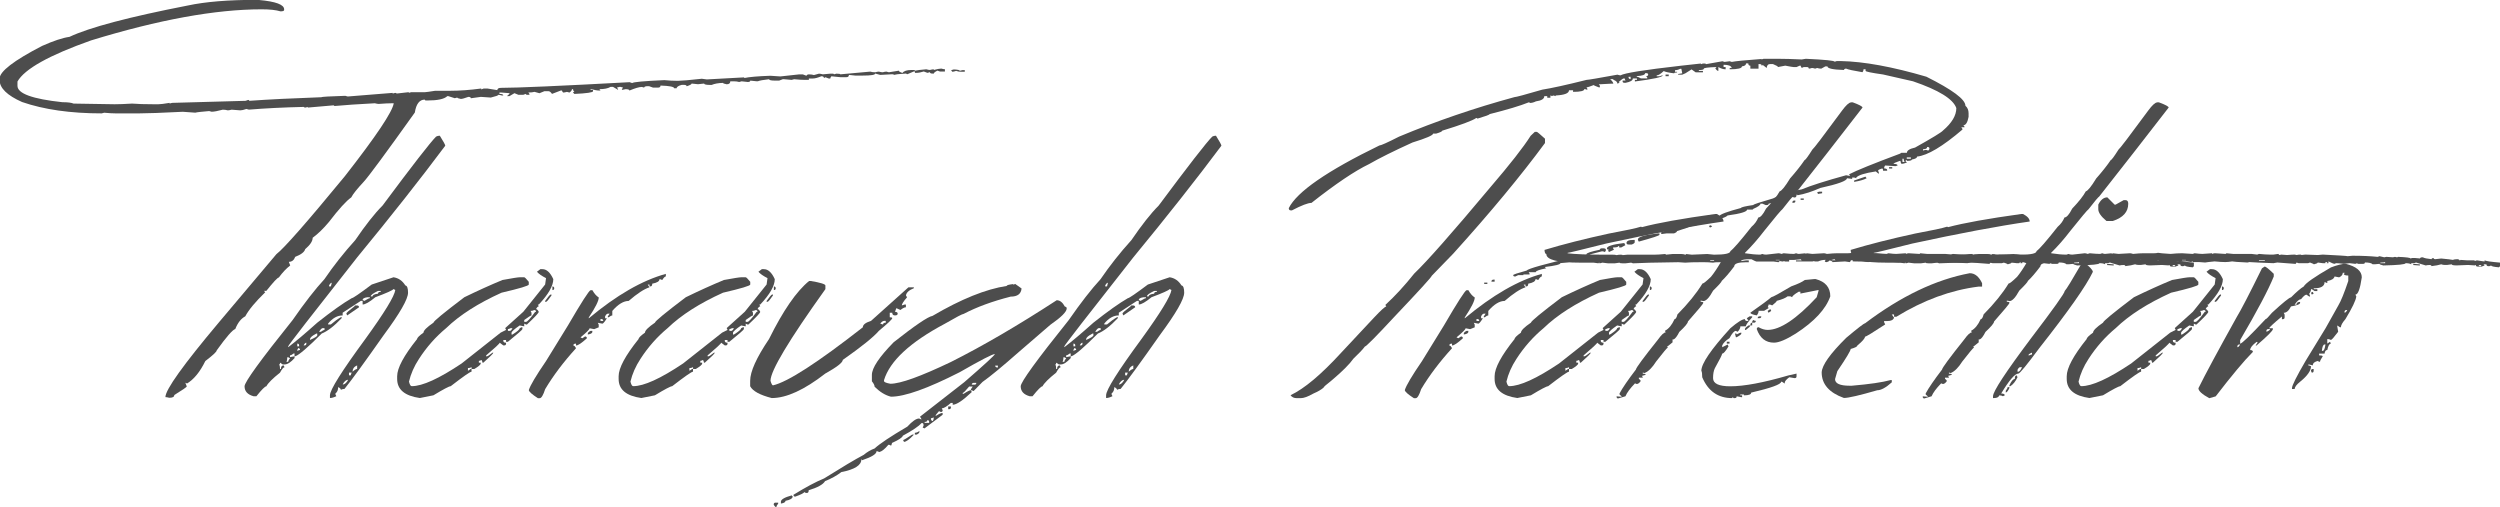 <?xml version="1.0" encoding="UTF-8"?>
<svg id="_圖層_2" data-name="圖層 2" xmlns="http://www.w3.org/2000/svg" width="560.91" height="113.8" viewBox="0 0 560.91 113.8">
  <g id="_圖層_1-2" data-name="圖層 1">
    <g>
      <path d="m57.59,0h.56c3.73.34,5.6,1.04,5.6,2.09v.15c0,.2-.27.31-.81.31-1.02-.31-2.43-.46-4.23-.46-10.35,0-23.12,2.33-38.29,6.98-9.4,3.33-14.9,6.4-16.5,9.22v.97c0,1.73,3.36,2.95,10.08,3.67,1.19,0,2.02.1,2.5.31,4.99.1,8.06.15,9.22.15,1.02,0,2.33-.05,3.92-.15,1.19.1,2.78.15,4.79.15h1.12c.44,0,1.27-.1,2.5-.31v.15l.56-.15,16.5-.46.56-.2c.17,0,.25.07.25.2,4.34-.31,9.76-.58,16.24-.81,0-.1,1.76-.2,5.3-.31l.56.15,10.08-.81v.15l.56-.15c.2,0,.31.05.31.15l2.75-.31v.15l.56-.15h3.11c.17,0,.92-.1,2.24-.31h3.36c2.1,0,4.43-.17,6.98-.51v.2l.56-.2h.81c1.36.24,2.1.36,2.24.36,0-.34.29-.51.87-.51,3.53,0,13.14-.42,28.82-1.27l.56.2c.27-.24,2.68-.46,7.23-.66.98.1,1.92.15,2.8.15h.31c.71,0,2.48-.15,5.29-.46l1.12.15,8.4-.46v.15c1.09-.24,3.04-.41,5.86-.51,1.32.1,2.07.15,2.24.15l4.23-.46h.81l.82.31c.07-.2.25-.31.56-.31.44,0,.81.05,1.12.15l1.12-.31c.2,0,.49.05.87.15l1.68-.15h.56c.17,0,.25.05.25.15l.56-.15c.58,0,.87.05.87.15l6.72-.61c.3.1.68.15,1.12.15.34-.1.61-.15.81-.15.37.1.66.15.87.15.34-.1.61-.15.82-.15l.56.15,2.24-.36c0,.17.27.34.81.51.31-.44.97-.66,1.99-.66h.56c.17,0,.25.05.25.15.41-.1,1.26-.2,2.55-.31.34.1.61.15.81.15.37-.1.66-.15.87-.15v.15c.75-.2,1.31-.31,1.68-.31.34.1.61.15.81.15v.51h-1.12l-.56-.2c-.54.27-.81.49-.81.66h-.31c-.37,0-.56-.1-.56-.31l-.56.15-.82-.31c-.61.2-1.17.31-1.68.31h-.31v-.31h-.25l-1.43.61c-.17,0-.25-.05-.25-.15-1.7.1-2.55.2-2.55.31l-.56-.15-2.75.15-1.12-.31c0,.31-.93.46-2.8.46h-1.68l-1.42-.15c0,.34-.19.51-.56.51h-1.38l-1.99-.2c-.17.2-.25.37-.25.51h-.31l-.81-.31c0,.1-.1.15-.31.15,0-.24-.19-.36-.56-.36-.82.34-1.46.51-1.94.51h-.87v.31h-.81c-.68,0-1.51-.05-2.5-.15l-.56.15-1.68-.15h-.31l-.81.31h-.87c-.92,0-1.37-.1-1.37-.31-1.29.14-2.14.29-2.55.46h-.25l-1.43-.15c0,.2-.19.31-.56.31l-1.38-.15-.56.15c-.34-.1-.71-.15-1.12-.15h-.87c0,.44-.27.66-.81.66-.54-.1-.82-.2-.82-.31-1.09.03-1.93.19-2.55.46h-.25c-.95,0-1.43-.1-1.43-.31l-1.38.15-1.43-.15c0,.17-.37.37-1.12.61,0-.2-.19-.31-.56-.31h-.56c-.75.2-1.12.46-1.12.76h-.56c0-.34-1.02-.54-3.06-.61,0,.31-.19.46-.56.46h-1.12l-.87-.31h-.56c-.37.03-.56.14-.56.31l-.51-.15c-.58,0-1.51.27-2.8.81,0-.2-.29-.31-.87-.31-.37.1-.65.15-.81.15v-.15l.25-.36-.56-.15h-.25l-.56.15.25.36v.15l-1.12-.66h-.56c-.58.34-1.41.51-2.5.51l.25.31h-.25c-.51,0-1.07-.1-1.68-.31h-.31v.15h.56v.31c0,.27-1.39.48-4.18.61l-.3-.31c0-.1.1-.15.3-.15-.2-.17-.3-.37-.3-.61h-.25c0,.24-.19.49-.56.76l-.56-.15c-.37.1-.66.15-.87.15-.17-.2-.25-.36-.25-.46h-.25l-1.99.76c-.27-.41-.54-.61-.82-.61h-.87l-1.12.46-1.12-.31c-.31.1-.76.15-1.38.15l.25.31v.2h-.56c-.17,0-.25-.07-.25-.2l-.56.2h-1.12l-.87-.36-1.12.66h-.56l.56-.51v-.15l-1.94-.15h-.31v.31c.58,0,.87.12.87.36h-.31c-.34-.1-.61-.15-.81-.15,0,.14-.56.34-1.68.61-.17,0-.92-.05-2.24-.15-1.39.2-2.14.31-2.24.31,0-.2-.19-.31-.56-.31-.85.31-1.41.46-1.68.46-.54-.1-.81-.2-.81-.31l-.56.15-1.43-.46h-.25c-.68.65-2.17.97-4.48.97h-.31c-.17,0-.25-.07-.25-.2-1.19,0-1.94.97-2.24,2.9-6.52,9.13-10.34,14.31-11.46,15.53-1.49,1.6-2.43,2.77-2.8,3.51-1.12.78-2.8,2.63-5.04,5.55-1.19,1.43-2.39,2.6-3.62,3.51,0,.75-.56,1.6-1.68,2.55-.17.65-.92,1.22-2.24,1.73-.27.75-.75,1.12-1.43,1.12l.31.81c-.88.68-1.73,1.58-2.55,2.7-.31.03-1.24,1.04-2.8,3h-.56l.31.31c-2.21,2.14-3.7,3.94-4.48,5.4-.95.51-1.7,1.46-2.24,2.85-.61.17-2,1.77-4.17,4.79,0,.31-.85,1.1-2.55,2.39-1.19,2.44-2.58,4.14-4.17,5.09,0-.14-.1-.2-.31-.2l.31.81c0,.14-.93.78-2.8,1.94,0,.41-.37.61-1.12.61-.37-.1-.66-.15-.87-.15,0-1.66,4.02-7.28,12.07-16.85l12.83-15.22c1.76-1.36,6.89-7.2,15.38-17.52,7.03-8.99,10.67-14.44,10.95-16.34h-.31c-.78,0-1.8.05-3.06.15-.2,0-.49-.05-.87-.15-3.84.2-6.82.41-8.96.61-.17,0-.25-.05-.25-.15l-5.86.51v-.15c-.2,0-.31.05-.31.15-.37,0-.56-.05-.56-.15-4.52.1-8.62.31-12.32.61l-.56-.15c-.58.2-1.04.31-1.37.31l-1.94-.15c-.37.1-.66.15-.87.15-.34-.1-.71-.15-1.12-.15-1.15.31-1.99.46-2.5.46l-.56-.15c-1.66.14-2.7.25-3.11.36l-2.8-.2c-4.75.24-8.01.36-9.78.36h-5.3c-.68,0-1.53-.05-2.55-.15l-.56.15c-6.99,0-12.95-.85-17.87-2.55-3.36-1.49-5.04-3.14-5.04-4.94v-.31c0-1.6,3.17-4.04,9.52-7.33,2.58-1.15,4.63-1.83,6.16-2.04,4.45-2.1,13.29-4.45,26.53-7.03,3.97-.85,9.1-1.27,15.38-1.27Zm156.37,15.58c.92.03,1.38.14,1.38.31l.56-.15h.56v.36h-.82c-.44,0-.81-.07-1.12-.2-.37.14-.66.2-.87.2l-.25-.36.56-.15Z" fill="#4d4d4d"/>
      <path d="m98.68,30.45c.81,1.29,1.22,2.04,1.22,2.24-5.6,7.5-12.19,15.85-19.76,25.05-10.32,13.1-15.48,19.76-15.48,19.96v.2c1.66-1.26,3.83-3.09,6.52-5.5,3.22-2.55,5.8-4.38,7.74-5.5.27,0,1.76-1.02,4.48-3.06l4.89-1.63c1.12.17,2,.78,2.65,1.83.41.07.61.61.61,1.63,0,1.43-1.83,4.62-5.5,9.57-4.17,5.94-7.09,9.95-8.76,12.02-.3,0-.58.07-.81.2,0-.2-.2-.41-.61-.61,0,.65-.2,1.12-.61,1.43v.2l.2.41c-.54.27-1.02.41-1.43.41v-.61c0-1.22,2.65-5.43,7.94-12.63,4.28-5.91,6.52-9.57,6.72-11l-.41-.2c-.17.27-1.53.88-4.07,1.83-1.32,1.09-2.27,1.63-2.85,1.63v-.81h-.41l-4.07,2.65v.61c-1.19,0-2.27.61-3.26,1.83v.2h.61c.78-.68,1.53-1.22,2.24-1.63h.2v.2c-1.7,1.8-3.19,2.95-4.48,3.46-3.09,3.09-5.06,4.79-5.91,5.09h-.2v-.61h-.2c-.34.27-.61.41-.81.41v.41l1.02-.2v.41c-.85.95-1.6,1.43-2.24,1.43h-.41l-.61-.41c0,.27-.07.41-.2.41.14.24.2.58.2,1.02h.2c0-.54.2-.81.61-.81l.2.41c-.24,0-.58.41-1.02,1.22-1.66,1.32-2.68,2.34-3.06,3.06-.3,0-1.05.75-2.24,2.24h-.61c-1.36-.37-2.04-1.12-2.04-2.24,0-.95,3.6-5.91,10.79-14.87,2.68-3.87,5.06-6.92,7.13-9.17,2.04-2.99,4.34-5.91,6.92-8.76,2.31-3.39,4.34-5.97,6.11-7.74,6.72-9.03,10.73-14.19,12.02-15.48.24-.14.51-.2.81-.2Zm-34.22,49.7c0,.44-.07.78-.2,1.02h.41c0-.2.13-.47.41-.81l-.41-.2h-.2Zm2.24-3.06v.61h.41v-.2c0-.27-.14-.41-.41-.41Zm.2,1.02l-.2.41v.2c.27-.14.48-.2.61-.2,0-.27-.14-.41-.41-.41Zm1.22-.61h.2c.27,0,.41-.14.41-.41v-.2c-.2,0-.41.2-.61.61Zm1.43-1.43v.2c1.09-.48,1.63-.81,1.63-1.02v-.41h-.2c-.88.44-1.36.85-1.43,1.22Zm2.04-1.63h.41c.34-.27.61-.41.81-.41v-.41h-.41c-.2,0-.48.27-.81.81Zm2.24-10.39v.2h.41l.2-.81c-.2,0-.41.2-.61.61Zm3.05,22.2h.2c.37-.1.71-.44,1.02-1.02h-.2c-.37.1-.71.44-1.02,1.02Zm2.85-17.72h.41c.27.03.41.17.41.41l-2.65,1.83-.2-.41c0-.17.61-.71,1.83-1.63,0-.14.07-.2.2-.2Zm-1.43,15.07v.61h.41c0-.14.07-.34.2-.61h-.61Zm.81-.2c.44-.41.78-.61,1.02-.61v-.81c-.68.27-1.02.75-1.02,1.43Zm2.24-16.09l.41.2c.64-.41,1.05-.61,1.22-.61v-.2h-.61c-.68.1-1.02.31-1.02.61Zm1.83-.81h.41c0-.31.41-.51,1.22-.61,0-.27.2-.41.61-.41v-.2h-.61c-1.09.51-1.63.92-1.63,1.22Z" fill="#4d4d4d"/>
      <path d="m121.29,60.39h.41c.95,0,1.76.75,2.44,2.24,0,1.49-1.09,3.4-3.26,5.7h-.2l.2.41c-.2,0-.41.2-.61.61.2,0,.41.2.61.61,0,.24-.88,1.19-2.65,2.85h-.2l-.41-.2v.61l-1.02-.2c-1.19.81-1.8,1.36-1.83,1.63v.41h.2c1.09-.68,1.63-1.15,1.63-1.43l.41-.2h.2v.41c0,.14-1.09,1.09-3.26,2.85h-.41v-.41h-.61v.2c0,.27.2.41.61.41v.2c0,.27-.14.41-.41.41h-.2l-.81-.61c0,.17-1.02,1.12-3.05,2.85v.2h.2c.14,0,.54-.27,1.22-.81h.2c0,.17-.75.92-2.24,2.24h-.2c0-.14-.07-.34-.2-.61-.27.14-.48.2-.61.2v.41h.41v.2c0,.24-.48.65-1.43,1.22h-.61v-.41c-.24.14-.51.2-.82.2v.61l.61-.41h.2v.61c-.31,0-1.87,1.09-4.68,3.26-.34,0-1.63.68-3.87,2.04l-3.05.61c-3.39-.48-5.09-1.9-5.09-4.28v-.61c0-1.83,1.49-4.62,4.48-8.35,0-.27.48-.75,1.43-1.43,0-.48.75-1.22,2.24-2.24,0-.31,2.31-2.21,6.92-5.7,3.06-1.49,5.91-2.78,8.55-3.87,2.21-.41,3.5-.61,3.87-.61h1.02c.13,0,.47.34,1.02,1.02v.61c0,.27-2.04.88-6.11,1.83-5.26,2.38-9.4,5.02-12.42,7.94-2.34,1.94-4.38,4.24-6.11,6.92-1.09,1.66-1.83,3.36-2.24,5.09.17.68.37,1.02.61,1.02,2.41,0,6.14-1.7,11.2-5.09l8.76-6.92,1.22-.61-.2-.41,4.07-3.67,4.89-6.11.2-1.43c-.95-.48-1.63-.95-2.04-1.43l.81-.61Zm-7.33,13.44v.41h.41c.2,0,.41-.2.61-.61h-.41c-.27.14-.48.2-.61.2Zm5.09-4.07l.2.41v.61c-.17,0-.71.34-1.63,1.02v.41h.41c.27,0,.95-.75,2.04-2.24h.2c0-.27-.14-.41-.41-.41-.24.14-.51.2-.81.2Zm4.48-3.67h.2v.2c-.65.95-1.05,1.43-1.22,1.43h-.2v-.2c.68-.95,1.09-1.43,1.22-1.43Zm.41-1.83c.27.03.41.17.41.41,0,.27-.14.41-.41.41v-.81Z" fill="#4d4d4d"/>
      <path d="m149.39,61.41v.61c-.2,0-.48.27-.81.81-.27-.14-.48-.2-.61-.2,0,.48-.54.81-1.63,1.02,0,.41-.14.61-.41.61h-.2v-.41h-.41l.41.61c-1.19.37-2.75,1.39-4.68,3.06-1.15,0-2.38.75-3.67,2.24v1.02c-.2,0-.48.14-.81.41h-.2v-.2l.41-.61h-.41c-.2,0-.41.2-.61.61v.41h.41c-.51.81-.85,1.22-1.02,1.22l-1.02-.2.2.41v.61l-1.02.41-1.02-.2c0,.24-.68.92-2.04,2.04l.41.2.61-.41c.27.03.41.17.41.41-1.19,1.09-2,1.63-2.44,1.63v-.41h-.2c-.27.03-.41.17-.41.41.2,0,.41.2.61.61-2.78,3.05-5.09,6.11-6.92,9.17-.44,1.36-.85,2.04-1.22,2.04h-.41c-1.36-.88-2.04-1.49-2.04-1.83.31-1.02,1.59-3.19,3.87-6.52l4.89-7.94c3.05-5.23,4.75-7.87,5.09-7.94h.41c.44.78.92,1.32,1.43,1.63,0,.75-.75,2.24-2.24,4.48v.2c6.21-5.19,11.98-8.52,17.31-9.98Zm-16.9,12.83h.41v.2c0,.31-.34.51-1.02.61v-.2c0-.2.2-.41.61-.61Zm2.24-2.65v.41h.61c0-.27-.14-.41-.41-.41h-.2Z" fill="#4d4d4d"/>
      <path d="m170.98,60.39h.41c.95,0,1.76.75,2.44,2.24,0,1.49-1.09,3.4-3.26,5.7h-.2l.2.41c-.2,0-.41.2-.61.61.2,0,.41.2.61.61,0,.24-.88,1.19-2.65,2.85h-.2l-.41-.2v.61l-1.02-.2c-1.19.81-1.8,1.36-1.83,1.63v.41h.2c1.09-.68,1.63-1.15,1.63-1.43l.41-.2h.2v.41c0,.14-1.09,1.09-3.26,2.85h-.41v-.41h-.61v.2c0,.27.2.41.61.41v.2c0,.27-.14.41-.41.41h-.2l-.81-.61c0,.17-1.02,1.12-3.05,2.85v.2h.2c.14,0,.54-.27,1.22-.81h.2c0,.17-.75.92-2.24,2.24h-.2c0-.14-.07-.34-.2-.61-.27.14-.48.2-.61.2v.41h.41v.2c0,.24-.48.65-1.43,1.22h-.61v-.41c-.24.14-.51.2-.82.2v.61l.61-.41h.2v.61c-.31,0-1.87,1.09-4.68,3.26-.34,0-1.63.68-3.87,2.04l-3.05.61c-3.39-.48-5.09-1.9-5.09-4.28v-.61c0-1.83,1.49-4.62,4.48-8.35,0-.27.48-.75,1.43-1.43,0-.48.75-1.22,2.24-2.24,0-.31,2.31-2.21,6.92-5.7,3.06-1.49,5.91-2.78,8.55-3.87,2.21-.41,3.5-.61,3.87-.61h1.02c.13,0,.47.34,1.02,1.02v.61c0,.27-2.04.88-6.11,1.83-5.26,2.38-9.4,5.02-12.42,7.94-2.34,1.94-4.38,4.24-6.11,6.92-1.09,1.66-1.83,3.36-2.24,5.09.17.68.37,1.02.61,1.02,2.41,0,6.14-1.7,11.2-5.09l8.76-6.92,1.22-.61-.2-.41,4.07-3.67,4.89-6.11.2-1.43c-.95-.48-1.63-.95-2.04-1.43l.81-.61Zm-7.33,13.44v.41h.41c.2,0,.41-.2.61-.61h-.41c-.27.14-.48.2-.61.2Zm5.09-4.07l.2.41v.61c-.17,0-.71.34-1.63,1.02v.41h.41c.27,0,.95-.75,2.04-2.24h.2c0-.27-.14-.41-.41-.41-.24.14-.51.2-.81.2Zm4.48-3.67h.2v.2c-.65.95-1.05,1.43-1.22,1.43h-.2v-.2c.68-.95,1.09-1.43,1.22-1.43Zm.41-1.83c.27.03.41.17.41.41,0,.27-.14.41-.41.41v-.81Z" fill="#4d4d4d"/>
      <path d="m181.57,63.04h.31c2.21.37,3.31.71,3.31,1.02v.81c-8.21,11.47-12.32,18.33-12.32,20.57.2.68.39,1.02.56,1.02,3.29-.75,10.01-5.09,20.16-13.03,0-.58.61-1.05,1.83-1.43l8.4-7.54h1.22v.2c-1.09.44-1.68.98-1.78,1.63l.25.41c-.78.88-1.17,1.49-1.17,1.83l.61-.2h.3v.61c-.3,0-.71.2-1.22.61l-.92-.41-.31.81c.41.03.61.17.61.41,0,.27-.2.41-.61.41s-.61-.2-.61-.61h-.56v1.02c.37,0,.56.07.56.2,0,.24-1,1.19-3,2.85-1.19,1.39-3.89,3.56-8.1,6.52,0,.58-1.31,1.6-3.92,3.06-4.72,3.67-8.72,5.5-12.02,5.5-2.65-.68-4.26-1.56-4.84-2.65v-1.22c0-2.07,1.41-5.19,4.23-9.37,3.16-6.38,6.16-10.73,9.01-13.04Zm15.94,9.57l.61.2c0-.27.2-.41.61-.41v-.41h-.31c-.31,0-.61.2-.92.61Z" fill="#4d4d4d"/>
      <path d="m173.99,112.78h.61v.2c-.27.34-.41.61-.41.81-.2,0-.41-.2-.61-.61.03-.27.17-.41.41-.41Zm3.67-1.63c0,.14.07.2.2.2,0,.47-.54.81-1.63,1.02,0,.31-.34.51-1.02.61v-.41c0-.51.81-.98,2.44-1.43Zm49.7-47.45v.2l.41-.2,1.43,1.02c-.1,1.22-.92,1.83-2.44,1.83-4.11,1.05-7.62,2.34-10.54,3.87-.27,0-1.7.75-4.28,2.24-7.77,4.14-12.3,8.35-13.6,12.63v.2c0,.24.48.44,1.43.61,2.24,0,6.77-1.63,13.59-4.89,7.16-3.6,15.07-8.21,23.73-13.85.71,0,1.32.48,1.83,1.43.27.03.41.17.41.41,0,.75-1.22,1.97-3.67,3.67l-7.08,6.11c-3.7,3.26-6.42,5.5-8.15,6.72l-1.99,2.04c-.27-.14-.48-.2-.61-.2v-.2l.41-.61h-.81c-.78.95-1.26,1.43-1.43,1.43v.2h.2c.81-.54,1.36-.81,1.63-.81l.2.41c-2,1.9-3.43,2.85-4.28,2.85v-.41h-.41c-.92.81-1.6,1.22-2.04,1.22l.2.41c0,.27-.14.41-.41.41l-.41-.2c-.54.61-.81.95-.81,1.02h.2c.61-.41,1.09-.61,1.42-.61v.41l-4.07,3.06-.41-.2.2-.41v-.2c0-.27-.14-.41-.41-.41-.68.75-2.09,1.7-4.23,2.85-.1.41-.92.95-2.44,1.63,0,.14-.07.34-.2.61l-.41-.2h-.2c-.78.95-1.46,1.49-2.04,1.63-.27-.14-.48-.2-.61-.2,0,.64-1.09,1.32-3.26,2.04,0-.14-.05-.2-.15-.2,0,1.32-1.49,2.27-4.48,2.85-1.02.78-2.24,1.46-3.67,2.04-.44.75-1.66,1.43-3.67,2.04,0,.41-.13.61-.41.61h-.2l-.41-.2c0,.2-.66.54-1.99,1.02-.27,0-.41-.14-.41-.41,2.75-1.7,5.04-2.92,6.87-3.67,4.01-2.51,6.98-4.28,8.91-5.3.71-.61,1.53-1.09,2.44-1.43,1.12-1.05,3.56-2.68,7.33-4.89,1.12-1.22,2-1.83,2.65-1.83.24.14.42.2.56.2l-.36-.61,9.93-7.74c4.58-3.97,6.87-6.08,6.87-6.31-.54,0-3.17,1.36-7.89,4.07-7.2,3.67-12.34,5.5-15.43,5.5-1.26-.31-2.48-1.05-3.67-2.24,0-.31-.2-.71-.61-1.22v-1.43c0-1.56,1.63-4,4.89-7.33,4.79-3.77,7.69-5.74,8.71-5.91,6.42-3.77,11.97-6.01,16.65-6.72,0-.17.47-.31,1.43-.41Zm-22.71,33.81h.41c-1.02,1.09-1.77,1.63-2.24,1.63l-.2-.41c.14,0,.81-.41,2.04-1.22Zm1.63-.81v.2c0,.2-.2.41-.61.61h-.41v-.41c.34,0,.68-.14,1.02-.41Zm1.78-2.44c0,.27-.2.41-.61.41v.2h1.02v-.2c0-.27-.14-.41-.41-.41Zm.81-.41v.2c.07.27.2.41.41.41l.2-.41v-.41c-.24.14-.44.2-.61.2Zm3.87-2.65h.61v.2c0,.27-.14.41-.41.41h-.2v-.61Zm5.29-4.89h.61c.27,0,.41-.14.41-.41h-.61c-.27.03-.41.17-.41.41Zm5.25-4.28c.03.27.17.41.41.41h.2v-.41h-.61Z" fill="#4d4d4d"/>
      <path d="m272.82,30.45c.81,1.29,1.22,2.04,1.22,2.24-5.6,7.5-12.19,15.85-19.76,25.05-10.32,13.1-15.48,19.76-15.48,19.96v.2c1.66-1.26,3.83-3.09,6.52-5.5,3.22-2.55,5.8-4.38,7.74-5.5.27,0,1.76-1.02,4.48-3.06l4.89-1.63c1.12.17,2,.78,2.65,1.83.41.07.61.61.61,1.63,0,1.43-1.83,4.62-5.5,9.57-4.17,5.94-7.09,9.95-8.76,12.02-.3,0-.58.07-.81.2,0-.2-.2-.41-.61-.61,0,.65-.2,1.12-.61,1.43v.2l.2.41c-.54.27-1.02.41-1.43.41v-.61c0-1.22,2.65-5.43,7.94-12.63,4.28-5.91,6.52-9.57,6.72-11l-.41-.2c-.17.27-1.53.88-4.07,1.83-1.32,1.09-2.27,1.63-2.85,1.63v-.81h-.41l-4.07,2.65v.61c-1.19,0-2.27.61-3.26,1.83v.2h.61c.78-.68,1.53-1.22,2.24-1.63h.2v.2c-1.7,1.8-3.19,2.95-4.48,3.46-3.09,3.09-5.06,4.79-5.91,5.09h-.2v-.61h-.2c-.34.27-.61.41-.81.41v.41l1.02-.2v.41c-.85.95-1.6,1.43-2.24,1.43h-.41l-.61-.41c0,.27-.07.41-.2.41.14.24.2.58.2,1.02h.2c0-.54.2-.81.61-.81l.2.41c-.24,0-.58.41-1.02,1.22-1.66,1.32-2.68,2.34-3.06,3.06-.3,0-1.05.75-2.24,2.24h-.61c-1.36-.37-2.04-1.12-2.04-2.24,0-.95,3.6-5.91,10.79-14.87,2.68-3.87,5.06-6.92,7.13-9.17,2.04-2.99,4.34-5.91,6.92-8.76,2.31-3.39,4.34-5.97,6.11-7.74,6.72-9.03,10.73-14.19,12.02-15.48.24-.14.51-.2.81-.2Zm-34.22,49.7c0,.44-.07.78-.2,1.02h.41c0-.2.13-.47.41-.81l-.41-.2h-.2Zm2.24-3.06v.61h.41v-.2c0-.27-.14-.41-.41-.41Zm.2,1.02l-.2.41v.2c.27-.14.48-.2.61-.2,0-.27-.14-.41-.41-.41Zm1.22-.61h.2c.27,0,.41-.14.41-.41v-.2c-.2,0-.41.2-.61.61Zm1.43-1.43v.2c1.09-.48,1.63-.81,1.63-1.02v-.41h-.2c-.88.44-1.36.85-1.43,1.22Zm2.04-1.63h.41c.34-.27.61-.41.81-.41v-.41h-.41c-.2,0-.48.27-.81.81Zm2.24-10.39v.2h.41l.2-.81c-.2,0-.41.2-.61.61Zm3.05,22.2h.2c.37-.1.71-.44,1.02-1.02h-.2c-.37.1-.71.44-1.02,1.02Zm2.85-17.72h.41c.27.03.41.17.41.41l-2.65,1.83-.2-.41c0-.17.61-.71,1.83-1.63,0-.14.07-.2.2-.2Zm-1.43,15.07v.61h.41c0-.14.07-.34.2-.61h-.61Zm.81-.2c.44-.41.78-.61,1.02-.61v-.81c-.68.27-1.02.75-1.02,1.43Zm2.24-16.09l.41.2c.64-.41,1.05-.61,1.22-.61v-.2h-.61c-.68.1-1.02.31-1.02.61Zm1.83-.81h.41c0-.31.41-.51,1.22-.61,0-.27.2-.41.61-.41v-.2h-.61c-1.09.51-1.63.92-1.63,1.22Z" fill="#4d4d4d"/>
      <path d="m395.22,13.19v.15l.46-.15h3.21c1.46,0,3.24.05,5.35.15.07,0,.37-.05.92-.15,4.31.2,6.47.42,6.47.66l.46-.15h.92c5.16.1,11.56,1.27,19.2,3.51,5.84,2.92,8.76,5.09,8.76,6.52.47.41.71.97.71,1.68v.81c-.24,1.26-.63,1.88-1.17,1.88l.25.31v.15h-.71l.25.36v.15c-4.45,3.8-7.84,5.82-10.18,6.06,0,.31-.39.53-1.17.66,0,.2-.37.31-1.12.31v-.15h-.25v.36c.17,0,.25.05.25.15-.51.2-.9.31-1.17.31-.17-.17-.25-.39-.25-.66h-.2c-.92.31-1.38.53-1.38.66.61,0,.92.12.92.36l-.46.15-2.34-.15-.2.36v.31c.44,0,.66.12.66.36v.15h-.92c0-.34-.07-.51-.2-.51-.61.17-.92.34-.92.51.14.2.2.42.2.66-.1,0-.34-.17-.71-.51-2.44.37-3.9.83-4.38,1.37v.15l-.46-.15h-.46v.31l-1.17-.15c0,.58-2,1.31-6.01,2.19-1.8.81-3.5,1.36-5.09,1.63,0-.1-.07-.15-.2-.15,0,.44-.15.66-.46.66-.27-.1-.58-.15-.92-.15,0,.34-.15.51-.46.51h-.25l-.46-.15c0,.31-1.24.7-3.72,1.17,0,.2-.15.31-.46.31h-.2l-.71-.31h-.46c0,.31-.54.7-1.63,1.17,0,.1-.07.15-.2.15h-1.17c0,.48-1.46.92-4.38,1.32-.44.48-1.9.92-4.38,1.32-.88.48-2.27.87-4.17,1.17,0,.1-.93.44-2.8,1.02,0,.17-.22.34-.66.51h-1.63l-1.17.15-.2-.31c2.48-1.15,4.33-1.76,5.55-1.83l5.75-1.88c.31.14.54.2.71.2.31-.14.53-.2.66-.2.07.24.22.36.46.36h.25l-.25-.36c.2-.41,1.83-1.02,4.89-1.83,0-.17.92-.39,2.75-.66,0-.14,1.48-.63,4.43-1.48,1.05-.54,2.21-.93,3.46-1.17,0-.2,1-.49,3-.87,2.04-.85,5.35-1.9,9.93-3.16l.92.15-.25-.36c1.63-.85,5.48-2.41,11.56-4.68,0-.1.08-.15.25-.15h1.17c0-.51.61-.9,1.83-1.17,3.87-2.17,5.96-3.44,6.26-3.82,2-1.7,3-3.38,3-5.04-.71-2.04-3.95-4.04-9.72-6.01l-6.72-1.53c-2.61-.37-3.92-.64-3.92-.81v-.36h-.46c0,.27-.09.49-.25.66-2.04-.34-3.26-.61-3.67-.81-.31.03-.46.14-.46.31-2.48-.07-3.72-.34-3.72-.81h-.46l-.92.51c-.34,0-.65-.05-.92-.15l-.46.15c-.31-.1-.54-.15-.71-.15-.31.1-.54.15-.71.15,0-.24-.15-.36-.46-.36h-.66l-.46.2c-.17-.24-.25-.41-.25-.51h-.2l-.71.31h-.71c-.14,0-.75-.1-1.83-.31l-1.63.31c0-.14-.37-.36-1.12-.66h-.71c-.41,0-.65.29-.71.87l-.92-.71c0,.14-.07.2-.2.2,0-.24-.15-.36-.46-.36h-.25v1.02h-1.83v-.66c-.31,0-.46-.17-.46-.51h-.51c0,.37-.3.59-.92.66,0,.44-.92.66-2.75.66v-.31h.46c-.14-.48-.75-.71-1.83-.71v.51h.46v.51c-.51,0-1.05-.17-1.63-.51v.87c-.24,0-.48-.22-.71-.66.17,0,.25-.07.25-.2h-.25c-1.7.07-2.55.19-2.55.36,0,.2-.37.31-1.12.31v.2h.92v.31h-1.63l-.92-.66-1.38.87-.71.31h-.92v-.15l.92-.15-.2-1.02h-.25c-.37.2-.76.31-1.17.31v.36h.46v.15c-.44,0-.66.07-.66.2-1.19-.14-1.97-.31-2.34-.51-.68.65-1.21.97-1.58.97v.2h.66c.31-.14.54-.2.71-.2,0,.37-2.09.83-6.26,1.37v-.36h.46v-.31h-.92c0,.44-.54.76-1.63.97h-.2c-.31,0-.46-.1-.46-.31v-.2h.66c-.14-.2-.2-.36-.2-.46h-.25c-.14,0-.51.27-1.12.81.14,0,.2.05.2.15l-.46.2c0-.37-.31-.66-.92-.87v-.15h-.71c.47.44.71.78.71,1.02h-.46l-2.8.15.25.31v.36h-.25c-.75-.27-1.12-.44-1.12-.51-.85.34-1.39.51-1.63.51l.2.36v.15h-.2l-.46-.15c0,.44-.85.66-2.55.66v-.36h-.92c0,.68-1,1.07-3,1.17v.15l-.46-.15-.46.15c0-.1-.08-.15-.25-.15v.51h-.71v-.36h-.66c0,.61-.63,1-1.88,1.17-.48.24-.93.36-1.38.36,0-.1-.07-.15-.2-.15-1.93.78-4.87,1.66-8.81,2.65,0,.14-.92.48-2.75,1.02,0-.1-.09-.15-.25-.15-.88.61-3.43,1.56-7.64,2.85,0,.17-.46.39-1.38.66h-.66c0,.37-1.55,1.04-4.63,1.99-4.18,1.9-7.42,3.51-9.73,4.84-3.19,1.53-7.5,4.43-12.93,8.71-.78,0-2.24.56-4.38,1.68h-.25c-.31,0-.46-.17-.46-.51,1.83-3.67,8.61-8.35,20.32-14.05.34,0,1.82-.66,4.43-1.99,8.28-3.46,16.9-6.42,25.87-8.86.34,0,2.43-.56,6.26-1.68,2-.31,5.31-1.03,9.93-2.19.37,0,2.68-.39,6.92-1.17.3.1.54.15.71.15.85-.51,5.31-1.22,13.39-2.14l4.63-.51v.15l.46-.15h.46c.14,0,.2.05.2.15l3.72-.66.46.15,1.17-.15.46.15c.81-.17,3.05-.39,6.72-.66Zm-50.87,16.4h.46c.1,0,.71.51,1.83,1.53v.97c-5.4,7.33-12.25,15.6-20.57,24.8l-4.84,4.99c0,.24-2.85,3.36-8.55,9.37-3.94,4.24-6.09,6.42-6.47,6.52-.44.61-1.29,1.51-2.55,2.7-.85,1.22-2.46,2.83-4.84,4.84-1.26.98-1.88,1.54-1.88,1.68-.51.44-1.27.88-2.29,1.32-1.19.68-2.12,1.02-2.8,1.02h-.92c-.61,0-1.07-.22-1.38-.66,3.09-1.46,6.87-4.63,11.35-9.52l7.38-7.89c1.56-1.66,2.48-2.49,2.75-2.49l-.2-.36c2.17-2,4.33-4.34,6.47-7.03,2.88-2.75,8.59-9.22,17.11-19.4,4.34-5.06,7.35-8.89,9.01-11.51l.92-.87Zm-11.35,33.81h.71v.31h-.71v-.31Zm2.09-.66h.25v.46h-.71v-.15c.07-.2.22-.31.46-.31Zm18.74-5.19c0,.85-1.24,1.34-3.72,1.48,0,.31-1.15.59-3.46.87v.15c.17,0,.25.05.25.15-1.56.31-2.34.59-2.34.87h-1.58l.2.31v.2h-1.38v.15h-1.17l-.66.31c-.31,0-.46-.1-.46-.31,0-.14,1-.48,3-1.02.34-.44,4.11-1.49,11.3-3.16Zm5.55-1.83h.46c.31.03.46.14.46.31v.15l-.2.36-.46-.15h-.25l-2.55.66c0,.1-.07.15-.2.15h-.71v-.15c0-.27,1-.61,3-1.02.03-.2.19-.31.46-.31Zm4.84-1.17h.25c0,.1.07.25.2.46l-.92.51h-.46v-.31h-.2c0,.2-.39.31-1.17.31v.2l.2.31-1.12.51-.25-.36c.17,0,.25-.05.25-.15-.31,0-.46-.1-.46-.31,0-.47,1.22-.87,3.67-1.17Zm2.09-.71h.46v.51c0,.17-.22.34-.66.51h-.71c-.3,0-.46-.1-.46-.31v-.2c.14-.34.59-.51,1.38-.51Zm-.92-36.61v.15c.03.24.19.36.46.36v-.51h-.46Zm3.72-.81c0,.37-.63.59-1.88.66v.15c.24,0,.54.12.92.36h1.43v-.2l-.25-.31c.31,0,.46-.12.46-.36,0-.2-.15-.31-.46-.31h-.2Zm2.75,35.95h.46v.31c0,.17-1.54.68-4.63,1.53l-.2-.36v-.15c0-.54,1.46-.98,4.38-1.32Zm1.83-35.64h.71v.36h-.71v-.36Zm10.18,33.81l.25.31-.46.2-.25-.36.46-.15Zm18.74-5.55h.2v.2c0,.2-.15.31-.46.31h-.2v-.15c.03-.24.19-.36.46-.36Zm1.38-.46h.71v.31h-.71v-.31Zm4.17-1.53h.66v.36l-.92.15-.2-.36.46-.15Zm10.39-3.36l.25.36c-.65.34-1.58.61-2.8.81v-.31l2.55-.87Zm5.29-2.14h.71v.31h-.71v-.31Zm3-1.88v.71h.51c-.17-.2-.25-.44-.25-.71h-.25Zm.97-.31v.31h.92v-.31h-.92Zm4.58-2.34c0,.34-.31.51-.92.51v.31l.46-.15h.25l.46.15.25-.31v-.2c0-.2-.17-.31-.51-.31Z" fill="#4d4d4d"/>
      <path d="m345.93,61.41v.61c-.2,0-.48.27-.81.81-.27-.14-.48-.2-.61-.2,0,.48-.54.81-1.63,1.02,0,.41-.14.61-.41.61h-.2v-.41h-.41l.41.61c-1.19.37-2.75,1.39-4.68,3.06-1.15,0-2.38.75-3.67,2.24v1.02c-.2,0-.48.14-.81.41h-.2v-.2l.41-.61h-.41c-.2,0-.41.2-.61.61v.41h.41c-.51.81-.85,1.22-1.02,1.22l-1.02-.2.2.41v.61l-1.02.41-1.02-.2c0,.24-.68.92-2.04,2.04l.41.2.61-.41c.27.03.41.17.41.41-1.19,1.09-2,1.63-2.44,1.63v-.41h-.2c-.27.03-.41.17-.41.41.2,0,.41.2.61.61-2.78,3.05-5.09,6.11-6.92,9.17-.44,1.36-.85,2.04-1.22,2.04h-.41c-1.36-.88-2.04-1.49-2.04-1.83.31-1.02,1.59-3.19,3.87-6.52l4.89-7.94c3.05-5.23,4.75-7.87,5.09-7.94h.41c.44.78.92,1.32,1.43,1.63,0,.75-.75,2.24-2.24,4.48v.2c6.21-5.19,11.98-8.52,17.31-9.98Zm-16.9,12.83h.41v.2c0,.31-.34.51-1.02.61v-.2c0-.2.2-.41.61-.61Zm2.24-2.65v.41h.61c0-.27-.14-.41-.41-.41h-.2Z" fill="#4d4d4d"/>
      <path d="m367.52,60.39h.41c.95,0,1.76.75,2.44,2.24,0,1.49-1.09,3.4-3.26,5.7h-.2l.2.41c-.2,0-.41.2-.61.61.2,0,.41.2.61.61,0,.24-.88,1.19-2.65,2.85h-.2l-.41-.2v.61l-1.02-.2c-1.19.81-1.8,1.36-1.83,1.63v.41h.2c1.09-.68,1.63-1.15,1.63-1.43l.41-.2h.2v.41c0,.14-1.09,1.09-3.26,2.85h-.41v-.41h-.61v.2c0,.27.2.41.61.41v.2c0,.27-.14.41-.41.41h-.2l-.81-.61c0,.17-1.02,1.12-3.05,2.85v.2h.2c.14,0,.54-.27,1.22-.81h.2c0,.17-.75.92-2.24,2.24h-.2c0-.14-.07-.34-.2-.61-.27.14-.48.2-.61.2v.41h.41v.2c0,.24-.48.65-1.43,1.22h-.61v-.41c-.24.14-.51.2-.82.2v.61l.61-.41h.2v.61c-.31,0-1.87,1.09-4.68,3.26-.34,0-1.63.68-3.87,2.04l-3.05.61c-3.39-.48-5.09-1.9-5.09-4.28v-.61c0-1.83,1.49-4.62,4.48-8.35,0-.27.48-.75,1.43-1.43,0-.48.75-1.22,2.24-2.24,0-.31,2.31-2.21,6.92-5.7,3.06-1.49,5.91-2.78,8.55-3.87,2.21-.41,3.5-.61,3.87-.61h1.02c.13,0,.47.34,1.02,1.02v.61c0,.27-2.04.88-6.11,1.83-5.26,2.38-9.4,5.02-12.42,7.94-2.34,1.94-4.38,4.24-6.11,6.92-1.09,1.66-1.83,3.36-2.24,5.09.17.68.37,1.02.61,1.02,2.41,0,6.14-1.7,11.2-5.09l8.76-6.92,1.22-.61-.2-.41,4.07-3.67,4.89-6.11.2-1.43c-.95-.48-1.63-.95-2.04-1.43l.81-.61Zm-7.33,13.44v.41h.41c.2,0,.41-.2.61-.61h-.41c-.27.14-.48.2-.61.2Zm5.09-4.07l.2.41v.61c-.17,0-.71.34-1.63,1.02v.41h.41c.27,0,.95-.75,2.04-2.24h.2c0-.27-.14-.41-.41-.41-.24.14-.51.2-.81.2Zm4.48-3.67h.2v.2c-.65.95-1.05,1.43-1.22,1.43h-.2v-.2c.68-.95,1.09-1.43,1.22-1.43Zm.41-1.83c.27.03.41.17.41.41,0,.27-.14.41-.41.41v-.81Z" fill="#4d4d4d"/>
      <path d="m415.28,22.96h.41c1.46.54,2.19.93,2.19,1.17l-7.79,10.03-7.79,9.93c-.2.1-1,1.05-2.39,2.85-.24.14-1.6,1.75-4.07,4.84-1.43,1.87-2.87,3.51-4.33,4.94v.1c1.29.2,2.44.31,3.46.31l.41-.15c.27.1.56.15.87.15l2.8-.31c.17,0,.39.05.66.15l.46-.15c.98.1,1.76.15,2.34.15l.46-.15c.27.1.47.15.61.15l1.53-.15v.15c.13,0,.2-.05.2-.15.13,0,.58.05,1.32.15.24,0,1.1-.05,2.6-.15.14,0,.36.05.66.15.98-.1,1.76-.15,2.34-.15h2.39c.31,0,.59-.03.87-.1.31.07,1.24.15,2.8.25,1.02-.1,1.88-.15,2.6-.15.31,0,1.1.05,2.39.15l.41-.15c.78.1,1.36.15,1.73.15.17,0,.9-.05,2.19-.15v.15c.27-.1.48-.15.61-.15.31,0,1.1.05,2.39.15.13,0,.2-.05.2-.15l1.53.15h4.12l1.27.15.41-.15c1.02.1,1.82.15,2.39.15h.87l1.07-.15.25.25.41-.1c.75.07,1.19.1,1.32.1.78-.07,1.36-.1,1.73-.1l.41.1c.24-.07.53-.1.87-.1.13,0,.2.03.2.1l.87-.1c.1,0,1.04.03,2.8.1l1.12-.1c3.46.17,5.33.29,5.6.36l1.07-.1c2.21,0,4.09.09,5.65.25l.41-.15,1.07.25.46-.1,1.48.1.46-.1.41.1c.17,0,.25-.03.25-.1,1.87.07,2.8.19,2.8.36l.41-.1h.66l1.07.1c.07-.17.22-.25.46-.25h.2c.31.17.95.31,1.93.41.07-.17.22-.25.46-.25.03.17.17.25.41.25l1.32-.15c1.46.14,2.33.24,2.6.31.24-.1.53-.15.87-.15h.2c.27.03.41.12.41.25.17,0,.25-.03.25-.1l1.48.1h1.53c.14,0,.2.05.2.15l.46-.15c1.02.17,1.59.25,1.73.25v-.25c.3.17,1.46.34,3.46.51v.81l-.25.25c-1.15-.1-1.73-.24-1.73-.41l-.41.15h-.2c-.31,0-.46-.14-.46-.41h-.66l.25.25-.66.25h-.87c-.3,0-.46-.12-.46-.36-.14,0-.2.03-.2.1l-1.53-.1-2.54.1c-.75,0-1.12-.08-1.12-.25l-1.07.15h-.41c-.34,0-.63-.05-.87-.15-.54.17-1.27.31-2.19.41,0-.17-.14-.25-.41-.25-.34,0-.63.03-.87.1l-2.19-.66-.41.15h-.66v.25c-.27-.17-.7-.25-1.27-.25,0,.27-1.66.44-4.99.51-.58-.14-.87-.25-.87-.36l-1.07.1h-.46c-.24-.27-.81-.41-1.73-.41,0,.2-.14.31-.41.31h-1.07c-.17,0-.25-.05-.25-.15l-.41.15-1.32-.15c-.1,0-.53.05-1.27.15-.78-.1-1.36-.15-1.73-.15l-.41.15c-.14,0-.58-.19-1.32-.56v.41h-.41l.2-.25h-.46v.25h-.61l-1.12-.15c0,.14-.29.27-.87.41,0-.07-.29-.2-.87-.41l-.41.15h-2.14l-.46-.15-.2.31-4.12-.31-.87.15c-2.82-.1-4.62-.19-5.4-.25l-.41.1c-2.14-.1-3.29-.19-3.46-.25-.58.1-1.09.15-1.53.15-.61,0-1.41-.05-2.39-.15-1.09.1-1.8.19-2.14.25l-1.32-.1h-1.27c-.14,0-.2-.05-.2-.15-.17,0-.25.05-.25.15l-1.07-.15c-.92,0-1.85.05-2.8.15-.81-.1-1.97-.15-3.46-.15v-.25h-.41c0,.1-.08.24-.25.41l-1.07-.15c-1.77.1-2.7.15-2.8.15,0-.14-.22-.27-.66-.41,0,.14-.2.27-.61.41-.31,0-.46-.08-.46-.25l.2-.25h-.2c-.48,0-.99.12-1.53.36h-.61c-.17,0-.25-.03-.25-.1l-.41.1h-3.67v-.25h1.27l-.2-.25-1.53.15h-1.07v.36h-.87c-.14,0-.2-.03-.2-.1l-.46.1c-.27-.07-.48-.1-.61-.1l-.25.25-1.07-.15h-3.87c-.1,0-.48-.17-1.12-.51h-1.07c-.85.07-1.27.2-1.27.41l1.07-.15h.66v.41h-.66c-1.73,0-2.6.31-2.6.92-1.15,1.53-2.09,2.61-2.8,3.26,0,.2-.65.93-1.94,2.19-.85,1.56-1.58,2.34-2.19,2.34-.27-.07-.48-.1-.61-.1v.25c.41,0,.61.08.61.25s-1.15,1.56-3.46,4.18c0,.37-.65,1.15-1.93,2.34-.48.95-.9,1.51-1.27,1.68h-.25v.66l-1.27,1.02c.13,0,.2.05.2.15-.2.1-1.07,1.14-2.6,3.11-.88,1.39-1.75,2.26-2.6,2.6l-.41-.1v.25c.44,0,.66.08.66.25l-.87.25.2.25v.15h-.87v.25c.27.2.41.37.41.51-.27.41-.56.63-.87.66l-.41-.15c-1.09,1.12-1.8,2.09-2.14,2.9l-1.73.51-.25-.25v-.25l1.12.1v-.1l-.46-.41v-.25c.68-1.26,1.9-3.04,3.67-5.35,0-.34,1.66-2.6,4.99-6.77.75-1.05,1.32-1.58,1.73-1.58l-.2-.25v-.1c.85-.44,1.56-1.31,2.14-2.6.27,0,.49-.36.66-1.07,2.41-2.44,4.28-4.75,5.6-6.92.24,0,.88-.51,1.93-1.53.71-.88,1.44-1.97,2.19-3.26h-.25c-.81,0-1.31.03-1.48.1-.78-.07-1.43-.1-1.93-.1h-.87c-1.49,0-2.65.03-3.46.1l-1.53-.1c-5.19.07-8.59.15-10.18.25l-.41-.15-1.27.15h-.66c-.44,0-.66-.05-.66-.15l-1.07.15h-1.53l-1.27-.15c-.3.1-.53.15-.66.15v-.15c-.14,0-.2.05-.2.15l-1.12-.15h-3c-5.06,0-7.59-.64-7.59-1.94-.24,0-.37-.31-.41-.92,4.17-1.26,9-2.48,14.46-3.67,3.84-.71,6.21-1.22,7.13-1.53.17,0,.25.03.25.1,3.56-.95,9.03-1.93,16.39-2.95h.46c.98.51,1.48,1.07,1.48,1.68-7.1,1.02-15.87,2.67-26.32,4.94-5.53,1.39-8.42,2.09-8.66,2.09v.1c1.63.2,4.43.31,8.4.31h1.73c.34,0,.63.03.87.1.27-.07.56-.1.87-.1s.46.03.46.1l1.07-.1h6.06c.58,0,1.38-.05,2.39-.15.13,0,.2.05.2.15l1.48-.15h1.99c.31,0,.59.05.87.15.14,0,.2-.05.2-.15.75.1,1.17.15,1.27.15.24,0,1.39-.05,3.46-.15l1.53.15c2.44,0,3.67-.27,3.67-.81.64-.44,2.22-2.26,4.74-5.45.68-.58,1.19-1.27,1.53-2.09.47,0,1.05-.66,1.73-1.99,1.46-1.53,2.48-2.82,3.05-3.87.44-.1,1.22-1.07,2.34-2.9,1.29-1.46,2.38-2.83,3.26-4.12.17,0,.75-.78,1.73-2.34.27-.17,2.5-3.09,6.67-8.76.88-1.19,1.54-1.8,1.99-1.83Zm-31.57,35.44v.15h.87v-.15h-.87Zm14.71-.1v.1h.87v-.1h-.87Zm12.53,0v.1h.87l-.25-.25c-.27.1-.48.15-.61.15Zm9.93,0v.1h.87v-.1h-.87Zm17.26.1v.15h1.32v-.15h-1.32Zm27.24.51v.15h1.07v-.25c-.24.07-.59.1-1.07.1Zm7.38.31h.41l1.07.1v.25l-1.48-.1v-.25Zm14.66.25c.03.17.19.25.46.25l.2-.25h-.66Z" fill="#4d4d4d"/>
      <path d="m392.52,70.98h.61v.2c-.95,1.05-1.43,1.73-1.43,2.04h-1.22c0,.37-.2.78-.61,1.22l-.41-.2c-.37,0-.85.54-1.43,1.63-.85.54-1.39,1.09-1.63,1.63v.41l1.22-.61.2.41c-.65,1.09-1.12,1.63-1.43,1.63,0,.24-.54,1.32-1.63,3.26-.27.54-.41,1.29-.41,2.24,0,1.22,1.29,1.83,3.87,1.83,3.09,0,7.43-.81,13.03-2.44l1.83-.41v.61c0,.27-.14.41-.41.41l-1.22-.2c-.68.51-1.02.92-1.02,1.22v.2l-.61-.41h-.2c0,.58-2.24,1.39-6.72,2.44,0,.41-.54.61-1.63.61v-.2h-.81v.2h.41v.41h-.2l-1.02-.2c0,.27-.14.41-.41.41h-.2c-.14,0-.2-.07-.2-.2-.14,0-.2.07-.2.2-3.16,0-5.4-1.56-6.72-4.68,0-.78-.07-1.26-.2-1.43,0-1.63,2.17-4.82,6.52-9.57,1.59-1.36,2.68-2.04,3.26-2.04.03.27.17.41.41.41h.41l-.41-.61.61-.41Zm-5.09,5.7h.61v.41h-.61v-.41Zm3.26-2.04v.2c0,.17-.34.44-1.02.81h-.2l-.2-.81h.2c.14,0,.2.07.2.2.44-.27.78-.41,1.02-.41Zm1.63-1.63h.41c0,.17-.34.51-1.02,1.02h-.2v-.2c0-.2.27-.47.81-.81Zm14.66-10.39h.41c2.17.58,3.26,1.87,3.26,3.87-.99,2.85-3.56,5.64-7.74,8.35-2.17,1.36-3.8,2.04-4.89,2.04-1.87,0-3.16-1.02-3.87-3.06.03-.27.17-.41.41-.41.71.41,1.39.61,2.04.61,2.78,0,6.45-2.44,11-7.33l.41-1.43v-.2l-4.07.81v-.41h-.41c-.95.58-1.43.98-1.43,1.22l-.41-.2h-.61c-.44.37-1.26.71-2.44,1.02,0,.14-.34.48-1.02,1.02-.24-.14-.51-.2-.81-.2,0,.14-.07.34-.2.61.13,0,.2.07.2.2l-1.02.61h-1.22c0,.34-.14.68-.41,1.02-.95-.17-1.43-.37-1.43-.61,2.38-1.66,3.94-2.82,4.68-3.46.44-.1,1.93-.92,4.48-2.44,1.43-.51,2.44-.98,3.05-1.43l2.04-.2Zm-13.85,9.78v.61h-.41v-.2c.03-.27.17-.41.41-.41Zm.2-.61c.27.14.47.2.61.2,0,.27-.14.41-.41.41h-.41v-.2l.2-.41Zm1.43-.81h.41c0,.27-.14.41-.41.41h-.41c.03-.27.17-.41.41-.41Zm2.44-1.63l.2.41-.61.41-.2-.41.61-.41Z" fill="#4d4d4d"/>
      <path d="m441.96,61.3c1.12,0,2.04.75,2.75,2.24v.76h-.76c-6.25.78-12.41,3.04-18.48,6.77h-.51v-.51h-.51l.51.71c-.17.51-.66.76-1.48.76h-.76v.25l.25.51c-2.78,1.83-4.29,2.75-4.53,2.75,0,.37-.58,1.04-1.73,1.99,0,.24-.49.49-1.48.76,0,.37-1,2.04-3,4.99l-.51,1.78c0,.98,1.09,1.48,3.26,1.48h.51c3.94-.34,6.84-.76,8.71-1.27h.25v.51c-1.32,1.19-2.41,1.78-3.26,1.78-3.97,1.15-6.47,1.73-7.48,1.73-3.33-1.19-4.99-3.11-4.99-5.75.07-1.6,1.9-4.18,5.5-7.74,2.58-2.17,3.99-3.26,4.23-3.26,8.04-6.08,15.89-9.83,23.52-11.25Z" fill="#4d4d4d"/>
      <path d="m483.97,22.96h.41c1.46.54,2.19.93,2.19,1.17l-7.79,10.03-7.79,9.93c-.2.1-1,1.05-2.39,2.85-.24.14-1.6,1.75-4.07,4.84-1.43,1.87-2.87,3.51-4.33,4.94v.1c1.29.2,2.44.31,3.46.31l.41-.15c.27.1.56.15.87.15l2.8-.31c.17,0,.39.05.66.15l.46-.15c.98.1,1.76.15,2.34.15l.46-.15c.27.1.47.15.61.15l1.53-.15v.15c.13,0,.2-.05.2-.15.13,0,.58.05,1.32.15.24,0,1.1-.05,2.6-.15.14,0,.36.05.66.15.98-.1,1.76-.15,2.34-.15h2.39c.31,0,.59-.03.87-.1.31.07,1.24.15,2.8.25,1.02-.1,1.88-.15,2.6-.15.31,0,1.1.05,2.39.15l.41-.15c.78.1,1.36.15,1.73.15.17,0,.9-.05,2.19-.15v.15c.27-.1.48-.15.61-.15.31,0,1.1.05,2.39.15.13,0,.2-.05.2-.15l1.53.15h4.12l1.27.15.41-.15c1.02.1,1.82.15,2.39.15h.87l1.07-.15.25.25.41-.1c.75.07,1.19.1,1.32.1.78-.07,1.36-.1,1.73-.1l.41.1c.24-.07.53-.1.87-.1.13,0,.2.03.2.1l.87-.1c.1,0,1.04.03,2.8.1l1.12-.1c3.46.17,5.33.29,5.6.36l1.07-.1c2.21,0,4.09.09,5.65.25l.41-.15,1.07.25.46-.1,1.48.1.46-.1.41.1c.17,0,.25-.03.25-.1,1.87.07,2.8.19,2.8.36l.41-.1h.66l1.07.1c.07-.17.22-.25.46-.25h.2c.31.17.95.31,1.93.41.07-.17.22-.25.46-.25.03.17.17.25.41.25l1.32-.15c1.46.14,2.33.24,2.6.31.24-.1.53-.15.87-.15h.2c.27.03.41.12.41.25.17,0,.25-.03.25-.1l1.48.1h1.53c.14,0,.2.05.2.15l.46-.15c1.02.17,1.59.25,1.73.25v-.25c.3.17,1.46.34,3.46.51v.81l-.25.25c-1.15-.1-1.73-.24-1.73-.41l-.41.15h-.2c-.31,0-.46-.14-.46-.41h-.66l.25.25-.66.25h-.87c-.3,0-.46-.12-.46-.36-.14,0-.2.03-.2.1l-1.53-.1-2.54.1c-.75,0-1.12-.08-1.12-.25l-1.07.15h-.41c-.34,0-.63-.05-.87-.15-.54.17-1.27.31-2.19.41,0-.17-.14-.25-.41-.25-.34,0-.63.03-.87.1l-2.19-.66-.41.15h-.66v.25c-.27-.17-.7-.25-1.27-.25,0,.27-1.66.44-4.99.51-.58-.14-.87-.25-.87-.36l-1.07.1h-.46c-.24-.27-.81-.41-1.73-.41,0,.2-.14.31-.41.31h-1.07c-.17,0-.25-.05-.25-.15l-.41.15-1.32-.15c-.1,0-.53.05-1.27.15-.78-.1-1.36-.15-1.73-.15l-.41.15c-.14,0-.58-.19-1.32-.56v.41h-.41l.2-.25h-.46v.25h-.61l-1.12-.15c0,.14-.29.27-.87.41,0-.07-.29-.2-.87-.41l-.41.15h-2.14l-.46-.15-.2.31-4.12-.31-.87.15c-2.82-.1-4.62-.19-5.4-.25l-.41.1c-2.14-.1-3.29-.19-3.46-.25-.58.1-1.09.15-1.53.15-.61,0-1.41-.05-2.39-.15-1.09.1-1.8.19-2.14.25l-1.32-.1h-1.27c-.14,0-.2-.05-.2-.15-.17,0-.25.05-.25.15l-1.07-.15c-.92,0-1.85.05-2.8.15-.81-.1-1.97-.15-3.46-.15v-.25h-.41c0,.1-.08.24-.25.41l-1.07-.15c-1.77.1-2.7.15-2.8.15,0-.14-.22-.27-.66-.41,0,.14-.2.27-.61.41-.31,0-.46-.08-.46-.25l.2-.25h-.2c-.48,0-.99.12-1.53.36h-.61c-.17,0-.25-.03-.25-.1l-.41.1h-3.67v-.25h1.27l-.2-.25-1.53.15h-1.07v.36h-.87c-.14,0-.2-.03-.2-.1l-.46.1c-.27-.07-.48-.1-.61-.1l-.25.25-1.07-.15h-3.87c-.1,0-.48-.17-1.12-.51h-1.07c-.85.07-1.27.2-1.27.41l1.07-.15h.66v.41h-.66c-1.73,0-2.6.31-2.6.92-1.15,1.53-2.09,2.61-2.8,3.26,0,.2-.65.93-1.94,2.19-.85,1.56-1.58,2.34-2.19,2.34-.27-.07-.48-.1-.61-.1v.25c.41,0,.61.08.61.25s-1.15,1.56-3.46,4.18c0,.37-.65,1.15-1.93,2.34-.48.95-.9,1.51-1.27,1.68h-.25v.66l-1.27,1.02c.13,0,.2.05.2.15-.2.1-1.07,1.14-2.6,3.11-.88,1.39-1.75,2.26-2.6,2.6l-.41-.1v.25c.44,0,.66.08.66.25l-.87.25.2.25v.15h-.87v.25c.27.2.41.37.41.51-.27.41-.56.63-.87.66l-.41-.15c-1.09,1.12-1.8,2.09-2.14,2.9l-1.73.51-.25-.25v-.25l1.12.1v-.1l-.46-.41v-.25c.68-1.26,1.9-3.04,3.67-5.35,0-.34,1.66-2.6,4.99-6.77.75-1.05,1.32-1.58,1.73-1.58l-.2-.25v-.1c.85-.44,1.56-1.31,2.14-2.6.27,0,.49-.36.66-1.07,2.41-2.44,4.28-4.75,5.6-6.92.24,0,.88-.51,1.93-1.53.71-.88,1.44-1.97,2.19-3.26h-.25c-.81,0-1.31.03-1.48.1-.78-.07-1.43-.1-1.93-.1h-.87c-1.49,0-2.65.03-3.46.1l-1.53-.1c-5.19.07-8.59.15-10.18.25l-.41-.15-1.27.15h-.66c-.44,0-.66-.05-.66-.15l-1.07.15h-1.53l-1.27-.15c-.3.1-.53.15-.66.15v-.15c-.14,0-.2.05-.2.15l-1.12-.15h-3c-5.06,0-7.59-.64-7.59-1.94-.24,0-.37-.31-.41-.92,4.17-1.26,9-2.48,14.46-3.67,3.84-.71,6.21-1.22,7.13-1.53.17,0,.25.03.25.1,3.56-.95,9.03-1.93,16.39-2.95h.46c.98.51,1.48,1.07,1.48,1.68-7.1,1.02-15.87,2.67-26.32,4.94-5.53,1.39-8.42,2.09-8.66,2.09v.1c1.63.2,4.43.31,8.4.31h1.73c.34,0,.63.03.87.1.27-.07.56-.1.87-.1s.46.03.46.1l1.07-.1h6.06c.58,0,1.38-.05,2.39-.15.13,0,.2.05.2.15l1.48-.15h1.99c.31,0,.59.05.87.15.14,0,.2-.05.2-.15.75.1,1.17.15,1.27.15.24,0,1.39-.05,3.46-.15l1.53.15c2.44,0,3.67-.27,3.67-.81.64-.44,2.22-2.26,4.74-5.45.68-.58,1.19-1.27,1.53-2.09.47,0,1.05-.66,1.73-1.99,1.46-1.53,2.48-2.82,3.05-3.87.44-.1,1.22-1.07,2.34-2.9,1.29-1.46,2.38-2.83,3.26-4.12.17,0,.75-.78,1.73-2.34.27-.17,2.5-3.09,6.67-8.76.88-1.19,1.54-1.8,1.99-1.83Zm-31.57,35.44v.15h.87v-.15h-.87Zm14.71-.1v.1h.87v-.1h-.87Zm12.53,0v.1h.87l-.25-.25c-.27.1-.48.15-.61.15Zm9.93,0v.1h.87v-.1h-.87Zm17.26.1v.15h1.32v-.15h-1.32Zm27.24.51v.15h1.07v-.25c-.24.07-.59.1-1.07.1Zm7.38.31h.41l1.07.1v.25l-1.48-.1v-.25Zm14.66.25c.03.17.19.25.46.25l.2-.25h-.66Z" fill="#4d4d4d"/>
      <path d="m467.73,58.96c1.22.98,1.83,1.66,1.83,2.04-1.46,3.09-5.46,8.79-12.02,17.11-2.82,3.8-4.38,5.7-4.68,5.7-.78,0-2.07,1.49-3.87,4.48.54,0,.81.14.81.41l-.41.2c-.24-.14-.51-.2-.81-.2-.14.41-.54.61-1.22.61h-.2v-.41c0-1.09,2.85-5.43,8.55-13.03,5.02-6.59,7.54-10.12,7.54-10.59.37-.37,1.66-2.48,3.87-6.31h.61Zm-17.31,27.9h.41v.2c-.27.61-.54.95-.81,1.02v-.41c.27-.34.41-.61.41-.81Zm2.04-2.65l.2.41c-.44.95-.98,1.63-1.63,2.04h-.2v-.2c.44-.95.85-1.43,1.22-1.43,0-.54.14-.81.41-.81Zm.2-1.22v.41h.2c.27-.07.54-.41.81-1.02h-.41c-.2,0-.41.2-.61.61Zm2.44-3.26h.2c.27-.14.48-.2.61-.2v-.41c-.54.2-.81.41-.81.61Zm17.72-35.44l1.63,1.63h.2l1.83-1.02h.41c.41,0,.61.27.61.81,0,1.83-1.15,3.12-3.46,3.87h-1.43c-1.22-1.02-1.83-1.9-1.83-2.65v-1.02c.54-1.09,1.22-1.63,2.04-1.63Z" fill="#4d4d4d"/>
      <path d="m495.88,60.39h.41c.95,0,1.76.75,2.44,2.24,0,1.49-1.09,3.4-3.26,5.7h-.2l.2.41c-.2,0-.41.2-.61.61.2,0,.41.2.61.61,0,.24-.88,1.19-2.65,2.85h-.2l-.41-.2v.61l-1.02-.2c-1.19.81-1.8,1.36-1.83,1.63v.41h.2c1.09-.68,1.63-1.15,1.63-1.43l.41-.2h.2v.41c0,.14-1.09,1.09-3.26,2.85h-.41v-.41h-.61v.2c0,.27.2.41.61.41v.2c0,.27-.14.41-.41.41h-.2l-.81-.61c0,.17-1.02,1.12-3.05,2.85v.2h.2c.14,0,.54-.27,1.22-.81h.2c0,.17-.75.92-2.24,2.24h-.2c0-.14-.07-.34-.2-.61-.27.14-.48.2-.61.2v.41h.41v.2c0,.24-.48.65-1.43,1.22h-.61v-.41c-.24.14-.51.2-.82.2v.61l.61-.41h.2v.61c-.31,0-1.87,1.09-4.68,3.26-.34,0-1.63.68-3.87,2.04l-3.05.61c-3.39-.48-5.09-1.9-5.09-4.28v-.61c0-1.83,1.49-4.62,4.48-8.35,0-.27.48-.75,1.43-1.43,0-.48.75-1.22,2.24-2.24,0-.31,2.31-2.21,6.92-5.7,3.06-1.49,5.91-2.78,8.55-3.87,2.21-.41,3.5-.61,3.87-.61h1.02c.13,0,.47.34,1.02,1.02v.61c0,.27-2.04.88-6.11,1.83-5.26,2.38-9.4,5.02-12.42,7.94-2.34,1.94-4.38,4.24-6.11,6.92-1.09,1.66-1.83,3.36-2.24,5.09.17.68.37,1.02.61,1.02,2.41,0,6.14-1.7,11.2-5.09l8.76-6.92,1.22-.61-.2-.41,4.07-3.67,4.89-6.11.2-1.43c-.95-.48-1.63-.95-2.04-1.43l.81-.61Zm-7.33,13.44v.41h.41c.2,0,.41-.2.61-.61h-.41c-.27.14-.48.2-.61.2Zm5.09-4.07l.2.41v.61c-.17,0-.71.34-1.63,1.02v.41h.41c.27,0,.95-.75,2.04-2.24h.2c0-.27-.14-.41-.41-.41-.24.14-.51.2-.81.2Zm4.48-3.67h.2v.2c-.65.95-1.05,1.43-1.22,1.43h-.2v-.2c.68-.95,1.09-1.43,1.22-1.43Zm.41-1.83c.27.03.41.17.41.41,0,.27-.14.41-.41.41v-.81Z" fill="#4d4d4d"/>
      <path d="m526.23,59.17c2.44.61,3.67,1.63,3.67,3.06-.37,2.58-.85,3.87-1.43,3.87l.2.41c-.1.88-.92,2.58-2.44,5.09-.68.78-1.02,1.39-1.02,1.83h-.2l-.61-.41v.2l.2,1.22c-.92,1.22-1.46,1.83-1.63,1.83-.24-.14-.51-.2-.81-.2v1.02l.61-.41.2.41c-.34,0-.61.48-.81,1.43-.34,0-.54.27-.61.81h-1.22v.41c.54,0,.81.07.81.2-.41.61-.61,1.02-.61,1.22h-.2c-.14,0-.2-.07-.2-.2-.81.17-1.22.51-1.22,1.02l-.81-.2h-.2v.2c.14,0,.34.07.61.2,0,.98-.81,2.14-2.44,3.46-.81.65-1.22,1.19-1.22,1.63h-.61v-.2c0-.58,1.02-2.61,3.06-6.11l4.48-7.33,2.85-5.09c.58-.95,1.32-2.78,2.24-5.5v-1.22c-.68,0-1.02-.14-1.02-.41.14,0,.2-.07.2-.2h-.41c0,.41-.27.75-.82,1.02l-1.02-.2c-.14.51-.68.85-1.63,1.02v.41h-.2l-.41-.2c0,.95-.81,1.43-2.44,1.43v.2h.81v.41h-.61l-.61-.41h-.2c0,.34-.14.68-.41,1.02.13.27.2.48.2.61h-.2l-.61-.41c-.27,0-.68.34-1.22,1.02-.41,0-.88.41-1.43,1.22h.41c0-.41.27-.61.81-.61v.2c0,.31-.68.58-2.04.81-.48.95-1.02,1.43-1.63,1.43l.2.41v.61c0,.27-.14.41-.41.41h-.2v-.61c-1.87,1.56-2.82,2.44-2.85,2.65h.82v.2c0,.34-1.22,1.56-3.67,3.67h-.2l.41-.61v-.2h-.2c-.95.71-1.43,1.32-1.43,1.83.41,0,.61.14.61.41-1.97,1.97-4.75,5.3-8.35,9.98l-1.43.41c-1.63-.88-2.44-1.63-2.44-2.24,1.56-3.16,4.41-8.45,8.55-15.89.98-1.6,2.88-5.26,5.7-11l.61-.41c.24,0,.92.54,2.04,1.63v.61c-1.19,2.95-3.7,7.71-7.54,14.26v.81c.37,0,2.27-1.83,5.7-5.5.17,0,.64-.48,1.43-1.43,2.51-2.31,3.94-3.46,4.28-3.46,1.22-1.22,2.17-2.04,2.85-2.44.41-.75,2.44-2.17,6.11-4.28,1.43-.54,2.51-.81,3.26-.81Zm-24.24,18.53v.2c.2,0,.41-.2.61-.61h-.2c-.27.03-.41.17-.41.41Zm6.52-3.46v.2c.54-.2.81-.41.81-.61h-.41c-.27.03-.41.17-.41.41Zm10.39-8.76l.2.41-.41.2-.2-.41.41-.2Zm0,17.31h.2v.41c0,.27-.14.41-.41.41l-.2-.41c.03-.27.17-.41.41-.41Zm2.04-4.07h.2c.27,0,.48-.48.61-1.43h-.2c-.3,0-.51.48-.61,1.43Zm5.09-8.76v.2c.2,0,.41-.2.61-.61h-.2c-.27.03-.41.17-.41.41Z" fill="#4d4d4d"/>
    </g>
  </g>
</svg>